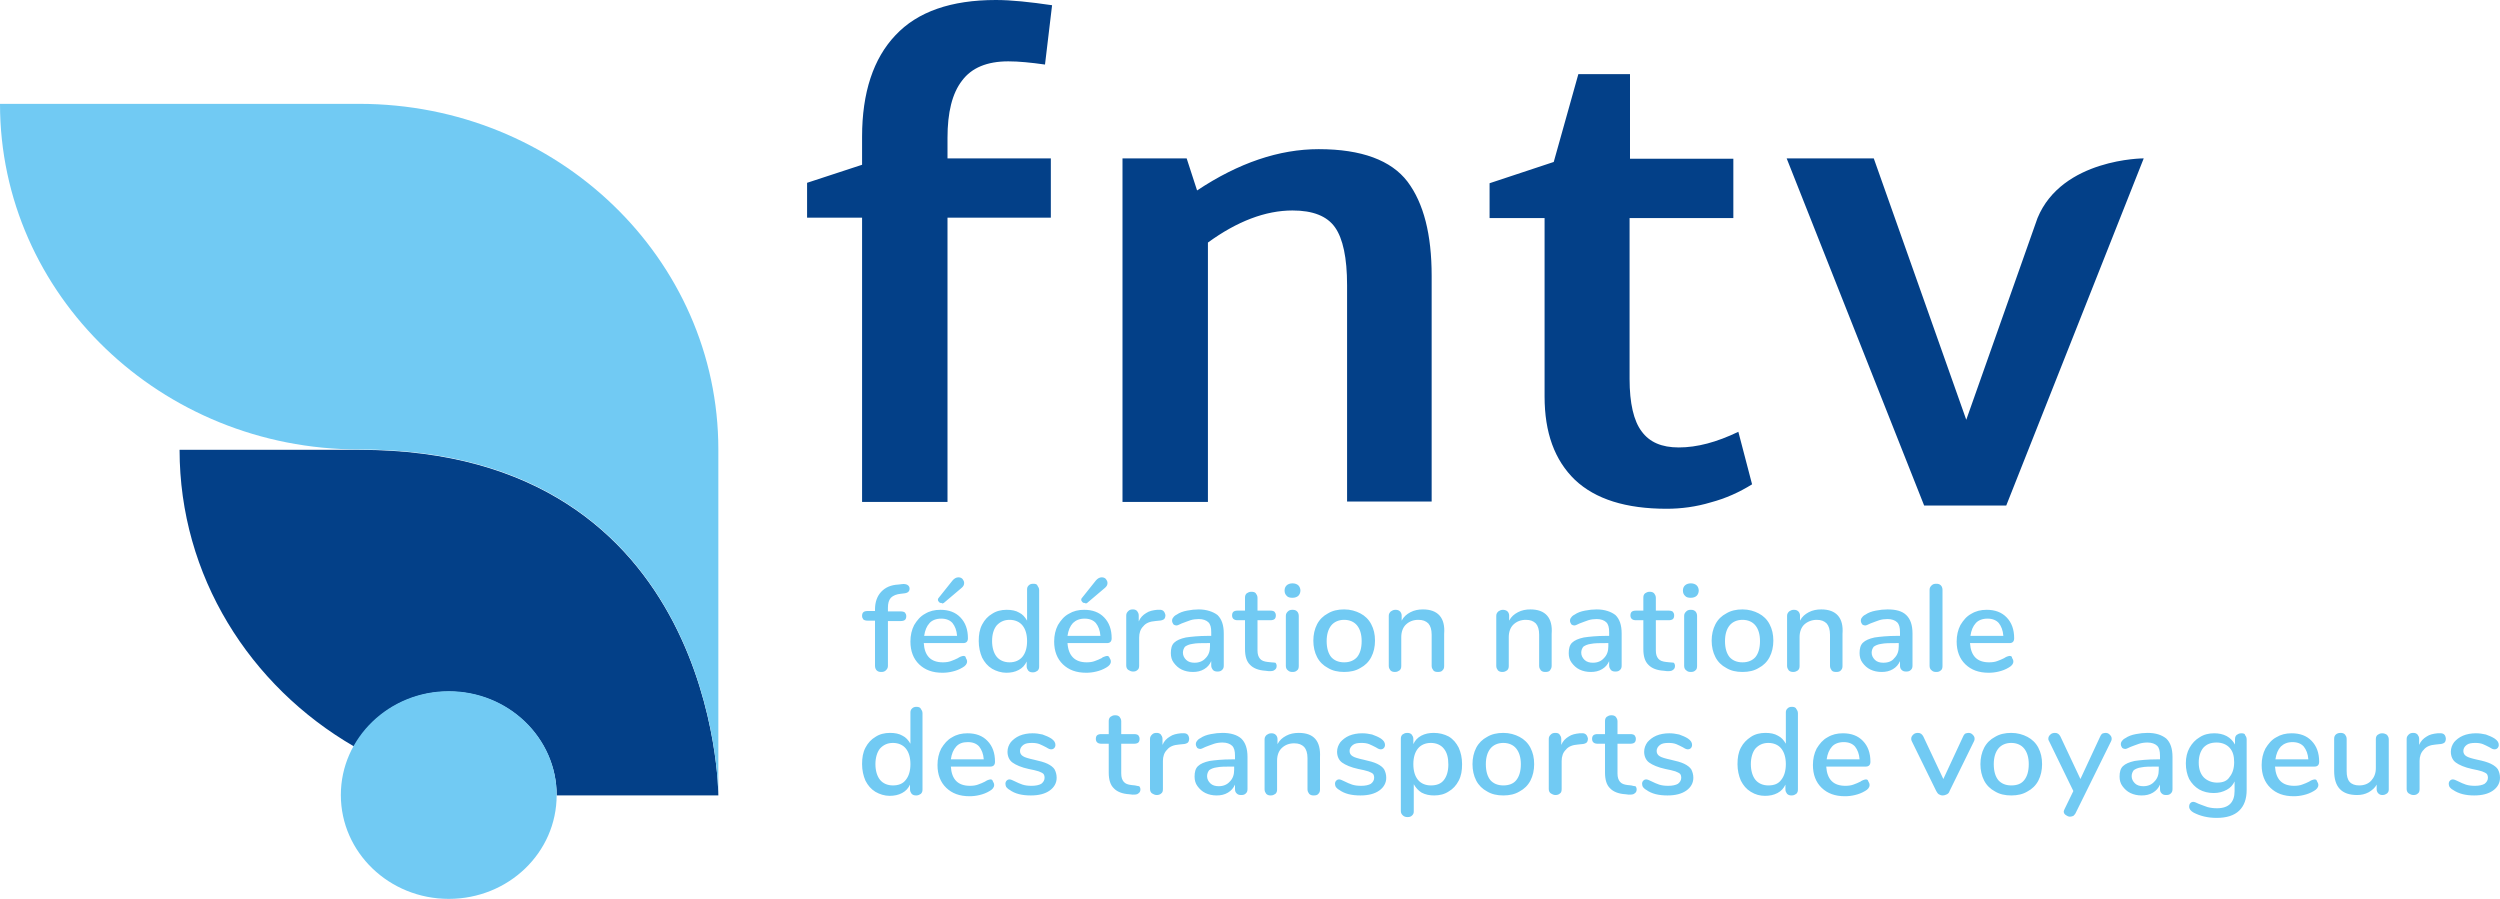 <svg width="89" height="32" viewBox="0 0 89 32" fill="none" xmlns="http://www.w3.org/2000/svg">
<g clip-path="url(#clip0)">
<path d="M15.976 24.621C18.097 24.621 19.817 26.276 19.817 28.317H25.573C25.573 28.317 25.573 16.014 12.786 16.014H6.393C6.393 20.496 8.885 24.421 12.608 26.576C13.261 25.406 14.522 24.621 15.976 24.621Z" fill="#034088"/>
<path d="M25.573 16C25.573 9.206 19.847 3.697 12.786 3.697H0C0 10.491 5.726 16 12.786 16C25.573 16 25.573 28.303 25.573 28.303V16Z" fill="#71CAF3"/>
<path d="M88.08 28.318C88.362 28.318 88.585 28.261 88.748 28.146C88.911 28.032 89 27.875 89 27.69C89 27.576 88.97 27.476 88.926 27.39C88.881 27.319 88.792 27.247 88.674 27.19C88.555 27.133 88.407 27.09 88.199 27.047C88.006 27.005 87.858 26.962 87.799 26.919C87.724 26.876 87.695 26.805 87.695 26.733C87.695 26.648 87.739 26.576 87.813 26.519C87.888 26.462 87.991 26.448 88.125 26.448C88.229 26.448 88.318 26.462 88.392 26.491C88.466 26.519 88.54 26.562 88.629 26.605C88.674 26.634 88.703 26.648 88.733 26.662C88.763 26.676 88.792 26.676 88.807 26.676C88.852 26.676 88.881 26.662 88.911 26.634C88.941 26.605 88.956 26.562 88.956 26.519C88.956 26.434 88.911 26.362 88.807 26.291C88.718 26.234 88.614 26.191 88.496 26.148C88.377 26.12 88.258 26.105 88.14 26.105C87.977 26.105 87.813 26.134 87.68 26.191C87.546 26.248 87.442 26.334 87.368 26.419C87.294 26.519 87.25 26.634 87.25 26.762C87.25 26.919 87.309 27.062 87.428 27.147C87.546 27.233 87.739 27.319 88.006 27.376C88.154 27.404 88.273 27.433 88.362 27.461C88.436 27.49 88.496 27.518 88.525 27.547C88.555 27.576 88.57 27.633 88.57 27.69C88.57 27.775 88.525 27.847 88.451 27.904C88.377 27.947 88.258 27.975 88.11 27.975C87.977 27.975 87.873 27.961 87.784 27.932C87.695 27.904 87.606 27.861 87.517 27.818C87.428 27.775 87.368 27.747 87.324 27.747C87.279 27.747 87.25 27.761 87.22 27.79C87.19 27.818 87.175 27.861 87.175 27.904C87.175 27.947 87.19 27.989 87.205 28.018C87.235 28.047 87.264 28.089 87.324 28.118C87.531 28.261 87.784 28.318 88.08 28.318ZM86.834 26.105H86.775C86.627 26.12 86.493 26.148 86.389 26.22C86.271 26.291 86.182 26.377 86.122 26.519V26.305C86.122 26.234 86.093 26.191 86.063 26.148C86.019 26.105 85.974 26.091 85.915 26.091C85.841 26.091 85.796 26.105 85.751 26.148C85.707 26.191 85.677 26.234 85.677 26.305V28.089C85.677 28.161 85.707 28.218 85.751 28.246C85.796 28.275 85.855 28.303 85.915 28.303C85.989 28.303 86.033 28.289 86.078 28.246C86.122 28.218 86.137 28.161 86.137 28.089V27.09C86.137 26.933 86.182 26.791 86.285 26.691C86.374 26.576 86.523 26.519 86.716 26.505L86.849 26.491C86.923 26.491 86.998 26.462 87.027 26.434C87.057 26.405 87.072 26.348 87.072 26.291C87.057 26.148 86.983 26.091 86.834 26.105ZM84.802 26.105C84.728 26.105 84.683 26.134 84.639 26.163C84.594 26.205 84.58 26.248 84.58 26.32V27.347C84.58 27.533 84.52 27.675 84.416 27.79C84.313 27.904 84.164 27.961 83.986 27.961C83.838 27.961 83.719 27.918 83.645 27.832C83.571 27.747 83.541 27.618 83.541 27.447V26.305C83.541 26.234 83.512 26.191 83.482 26.148C83.438 26.105 83.393 26.091 83.319 26.091C83.245 26.091 83.185 26.12 83.156 26.148C83.111 26.191 83.096 26.234 83.096 26.305V27.447C83.096 28.018 83.363 28.303 83.912 28.303C84.061 28.303 84.194 28.275 84.328 28.203C84.446 28.132 84.55 28.047 84.609 27.932V28.104C84.609 28.161 84.639 28.218 84.669 28.246C84.713 28.289 84.758 28.303 84.817 28.303C84.891 28.303 84.936 28.275 84.98 28.246C85.025 28.203 85.04 28.161 85.04 28.104V26.32C85.04 26.248 85.01 26.205 84.98 26.163C84.921 26.12 84.862 26.105 84.802 26.105ZM81.613 26.419C81.791 26.419 81.924 26.477 82.013 26.576C82.103 26.691 82.162 26.833 82.177 27.033H81.005C81.034 26.833 81.094 26.691 81.198 26.576C81.302 26.477 81.435 26.419 81.613 26.419ZM82.399 27.747C82.37 27.747 82.34 27.761 82.295 27.775C82.251 27.804 82.221 27.804 82.221 27.818C82.132 27.861 82.043 27.904 81.954 27.932C81.88 27.961 81.776 27.975 81.672 27.975C81.242 27.975 81.02 27.747 80.99 27.29H82.399C82.503 27.29 82.562 27.233 82.562 27.119C82.562 26.805 82.473 26.562 82.295 26.377C82.117 26.191 81.88 26.105 81.583 26.105C81.376 26.105 81.198 26.148 81.034 26.248C80.871 26.334 80.753 26.477 80.649 26.648C80.56 26.819 80.515 27.019 80.515 27.233C80.515 27.576 80.619 27.847 80.827 28.047C81.034 28.246 81.302 28.346 81.657 28.346C81.776 28.346 81.895 28.332 82.013 28.303C82.132 28.275 82.251 28.232 82.37 28.161C82.473 28.104 82.533 28.032 82.533 27.947C82.533 27.904 82.518 27.861 82.488 27.818C82.473 27.761 82.444 27.747 82.399 27.747ZM78.928 27.861C78.735 27.861 78.572 27.79 78.454 27.675C78.335 27.547 78.275 27.376 78.275 27.147C78.275 26.919 78.335 26.748 78.439 26.619C78.557 26.491 78.706 26.434 78.913 26.434C79.106 26.434 79.269 26.505 79.373 26.619C79.492 26.748 79.536 26.919 79.536 27.133C79.536 27.361 79.477 27.533 79.373 27.661C79.284 27.804 79.136 27.861 78.928 27.861ZM79.788 26.105C79.714 26.105 79.67 26.134 79.625 26.163C79.581 26.205 79.566 26.248 79.566 26.32V26.505C79.492 26.377 79.403 26.277 79.269 26.205C79.136 26.134 78.987 26.105 78.824 26.105C78.632 26.105 78.454 26.148 78.305 26.248C78.157 26.334 78.038 26.462 77.949 26.619C77.86 26.776 77.816 26.962 77.816 27.176C77.816 27.39 77.86 27.576 77.934 27.733C78.023 27.89 78.142 28.018 78.29 28.104C78.439 28.189 78.617 28.232 78.809 28.232C78.987 28.232 79.136 28.189 79.269 28.118C79.403 28.047 79.492 27.947 79.551 27.818V28.161C79.551 28.56 79.344 28.774 78.928 28.774C78.795 28.774 78.691 28.76 78.587 28.732C78.498 28.703 78.394 28.66 78.275 28.617C78.186 28.575 78.127 28.546 78.083 28.546C78.038 28.546 78.008 28.56 77.979 28.589C77.949 28.617 77.934 28.66 77.934 28.717C77.934 28.803 77.994 28.874 78.097 28.931C78.32 29.046 78.587 29.117 78.913 29.117C79.269 29.117 79.536 29.031 79.714 28.86C79.892 28.689 79.981 28.446 79.981 28.118V26.32C79.981 26.248 79.952 26.205 79.922 26.163C79.922 26.12 79.863 26.105 79.788 26.105ZM76.303 27.989C76.184 27.989 76.08 27.961 76.006 27.89C75.932 27.818 75.887 27.733 75.887 27.633C75.887 27.547 75.917 27.476 75.962 27.419C76.021 27.376 76.11 27.333 76.228 27.319C76.362 27.29 76.54 27.29 76.777 27.29H76.852V27.404C76.852 27.576 76.807 27.718 76.688 27.832C76.599 27.932 76.466 27.989 76.303 27.989ZM76.451 26.091C76.317 26.091 76.184 26.105 76.036 26.134C75.887 26.163 75.769 26.205 75.665 26.277C75.606 26.305 75.561 26.348 75.546 26.377C75.516 26.405 75.502 26.448 75.502 26.491C75.502 26.534 75.516 26.576 75.546 26.619C75.576 26.648 75.62 26.662 75.665 26.662C75.695 26.662 75.754 26.634 75.843 26.591C75.962 26.548 76.065 26.505 76.154 26.477C76.243 26.448 76.347 26.434 76.451 26.434C76.599 26.434 76.718 26.477 76.792 26.548C76.866 26.619 76.896 26.733 76.896 26.905V27.033H76.792C76.451 27.033 76.184 27.062 75.991 27.09C75.798 27.133 75.665 27.19 75.576 27.276C75.487 27.361 75.457 27.49 75.457 27.647C75.457 27.775 75.487 27.89 75.561 27.989C75.635 28.089 75.724 28.175 75.843 28.232C75.962 28.289 76.095 28.318 76.243 28.318C76.392 28.318 76.525 28.289 76.644 28.218C76.763 28.146 76.837 28.061 76.896 27.932V28.089C76.896 28.161 76.911 28.203 76.955 28.246C77 28.289 77.044 28.303 77.118 28.303C77.193 28.303 77.237 28.289 77.282 28.246C77.326 28.203 77.341 28.161 77.341 28.089V26.948C77.341 26.648 77.267 26.434 77.118 26.291C76.955 26.163 76.748 26.091 76.451 26.091ZM74.76 26.234L74.063 27.733L73.351 26.22C73.306 26.134 73.247 26.091 73.158 26.091C73.099 26.091 73.039 26.105 72.995 26.148C72.95 26.191 72.921 26.234 72.921 26.291C72.921 26.32 72.921 26.348 72.936 26.362L73.811 28.161L73.499 28.803C73.484 28.831 73.469 28.874 73.469 28.889C73.469 28.946 73.499 28.988 73.544 29.017C73.588 29.046 73.633 29.074 73.692 29.074C73.737 29.074 73.766 29.06 73.811 29.046C73.84 29.017 73.87 28.988 73.885 28.96L75.16 26.377C75.175 26.348 75.175 26.32 75.175 26.291C75.175 26.234 75.146 26.191 75.101 26.148C75.057 26.105 75.012 26.091 74.953 26.091C74.908 26.091 74.879 26.105 74.834 26.12C74.805 26.148 74.775 26.191 74.76 26.234ZM71.6 27.961C71.393 27.961 71.245 27.89 71.141 27.775C71.037 27.647 70.978 27.461 70.978 27.204C70.978 26.962 71.037 26.776 71.141 26.648C71.245 26.519 71.408 26.448 71.6 26.448C71.793 26.448 71.957 26.519 72.06 26.648C72.164 26.776 72.224 26.962 72.224 27.204C72.224 27.461 72.164 27.647 72.06 27.775C71.957 27.904 71.808 27.961 71.6 27.961ZM71.6 28.318C71.823 28.318 72.016 28.275 72.179 28.175C72.342 28.089 72.476 27.961 72.565 27.79C72.654 27.618 72.698 27.419 72.698 27.204C72.698 26.976 72.654 26.791 72.565 26.619C72.476 26.448 72.342 26.32 72.179 26.234C72.016 26.148 71.823 26.091 71.6 26.091C71.378 26.091 71.185 26.134 71.022 26.234C70.859 26.32 70.725 26.448 70.636 26.619C70.547 26.791 70.503 26.99 70.503 27.204C70.503 27.419 70.547 27.618 70.636 27.79C70.725 27.961 70.859 28.089 71.022 28.175C71.185 28.275 71.378 28.318 71.6 28.318ZM69.88 26.234L69.183 27.733L68.471 26.22C68.426 26.134 68.367 26.091 68.278 26.091C68.219 26.091 68.159 26.105 68.115 26.148C68.07 26.191 68.04 26.234 68.04 26.291C68.04 26.32 68.04 26.348 68.055 26.377L68.93 28.161C68.96 28.203 68.975 28.246 69.019 28.275C69.064 28.303 69.109 28.318 69.168 28.318C69.212 28.318 69.257 28.303 69.316 28.275C69.361 28.246 69.39 28.218 69.405 28.161L70.28 26.377C70.295 26.348 70.295 26.32 70.295 26.291C70.295 26.234 70.266 26.191 70.221 26.148C70.177 26.105 70.132 26.091 70.073 26.091C70.028 26.091 69.999 26.105 69.954 26.12C69.924 26.148 69.895 26.191 69.88 26.234ZM65.638 26.419C65.816 26.419 65.949 26.477 66.038 26.576C66.127 26.691 66.186 26.833 66.201 27.033H65.029C65.059 26.833 65.118 26.691 65.222 26.576C65.311 26.477 65.46 26.419 65.638 26.419ZM66.424 27.747C66.394 27.747 66.364 27.761 66.32 27.775C66.275 27.804 66.246 27.804 66.246 27.818C66.157 27.861 66.068 27.904 65.979 27.932C65.904 27.961 65.801 27.975 65.697 27.975C65.267 27.975 65.044 27.747 65.014 27.29H66.424C66.528 27.29 66.587 27.233 66.587 27.119C66.587 26.805 66.498 26.562 66.32 26.377C66.142 26.191 65.904 26.105 65.608 26.105C65.4 26.105 65.222 26.148 65.059 26.248C64.896 26.334 64.777 26.477 64.673 26.648C64.584 26.819 64.54 27.019 64.54 27.233C64.54 27.576 64.644 27.847 64.851 28.047C65.059 28.246 65.326 28.346 65.682 28.346C65.801 28.346 65.919 28.332 66.038 28.303C66.157 28.275 66.275 28.232 66.394 28.161C66.498 28.104 66.557 28.032 66.557 27.947C66.557 27.904 66.542 27.861 66.513 27.818C66.498 27.761 66.468 27.747 66.424 27.747ZM62.953 27.961C62.76 27.961 62.597 27.89 62.493 27.761C62.389 27.633 62.33 27.433 62.33 27.204C62.33 26.976 62.389 26.776 62.493 26.648C62.611 26.519 62.76 26.448 62.953 26.448C63.145 26.448 63.309 26.519 63.413 26.648C63.516 26.776 63.576 26.962 63.576 27.204C63.576 27.447 63.516 27.633 63.413 27.761C63.309 27.904 63.16 27.961 62.953 27.961ZM63.798 25.163C63.724 25.163 63.679 25.178 63.635 25.221C63.59 25.263 63.576 25.306 63.576 25.363V26.477C63.502 26.348 63.413 26.248 63.294 26.191C63.175 26.12 63.027 26.091 62.849 26.091C62.656 26.091 62.478 26.134 62.33 26.234C62.181 26.334 62.063 26.448 61.974 26.619C61.885 26.791 61.855 26.976 61.855 27.204C61.855 27.419 61.9 27.618 61.974 27.79C62.063 27.961 62.166 28.089 62.33 28.189C62.493 28.289 62.656 28.332 62.834 28.332C62.997 28.332 63.145 28.303 63.279 28.232C63.413 28.161 63.502 28.061 63.561 27.932V28.104C63.561 28.175 63.59 28.218 63.62 28.261C63.665 28.303 63.709 28.318 63.783 28.318C63.858 28.318 63.902 28.289 63.947 28.261C63.991 28.218 64.006 28.175 64.006 28.104V25.392C64.006 25.32 63.976 25.278 63.947 25.235C63.932 25.192 63.872 25.163 63.798 25.163ZM59.363 28.318C59.645 28.318 59.867 28.261 60.031 28.146C60.194 28.032 60.283 27.875 60.283 27.69C60.283 27.576 60.253 27.476 60.209 27.39C60.164 27.319 60.075 27.247 59.956 27.19C59.838 27.133 59.675 27.09 59.482 27.047C59.289 27.005 59.141 26.962 59.081 26.919C59.007 26.876 58.977 26.805 58.977 26.733C58.977 26.648 59.022 26.576 59.096 26.519C59.17 26.462 59.274 26.448 59.407 26.448C59.511 26.448 59.6 26.462 59.675 26.491C59.749 26.519 59.823 26.562 59.912 26.605C59.956 26.634 59.986 26.648 60.016 26.662C60.045 26.676 60.075 26.676 60.09 26.676C60.134 26.676 60.164 26.662 60.194 26.634C60.223 26.605 60.238 26.562 60.238 26.519C60.238 26.434 60.194 26.362 60.09 26.291C60.001 26.234 59.897 26.191 59.778 26.148C59.66 26.12 59.541 26.105 59.422 26.105C59.259 26.105 59.096 26.134 58.962 26.191C58.829 26.248 58.725 26.334 58.651 26.419C58.577 26.519 58.532 26.634 58.532 26.762C58.532 26.919 58.592 27.062 58.71 27.147C58.829 27.233 59.022 27.319 59.289 27.376C59.437 27.404 59.556 27.433 59.645 27.461C59.719 27.49 59.778 27.518 59.808 27.547C59.838 27.576 59.852 27.633 59.852 27.69C59.852 27.775 59.808 27.847 59.734 27.904C59.66 27.947 59.541 27.975 59.393 27.975C59.259 27.975 59.155 27.961 59.066 27.932C58.977 27.904 58.888 27.861 58.799 27.818C58.71 27.775 58.651 27.747 58.606 27.747C58.562 27.747 58.532 27.761 58.503 27.79C58.473 27.818 58.458 27.861 58.458 27.904C58.458 27.947 58.473 27.989 58.488 28.018C58.517 28.047 58.547 28.089 58.606 28.118C58.799 28.261 59.051 28.318 59.363 28.318ZM58.072 27.961L57.939 27.947C57.82 27.932 57.731 27.904 57.672 27.832C57.613 27.761 57.583 27.675 57.583 27.533V26.477H58.043C58.102 26.477 58.161 26.462 58.191 26.434C58.221 26.405 58.236 26.362 58.236 26.305C58.236 26.248 58.221 26.22 58.191 26.177C58.161 26.148 58.102 26.134 58.043 26.134H57.583V25.677C57.583 25.606 57.553 25.563 57.524 25.52C57.479 25.477 57.435 25.463 57.361 25.463C57.286 25.463 57.242 25.492 57.197 25.52C57.153 25.563 57.138 25.606 57.138 25.677V26.134H56.871C56.812 26.134 56.752 26.148 56.723 26.177C56.693 26.205 56.678 26.248 56.678 26.305C56.678 26.419 56.752 26.477 56.871 26.477H57.138V27.504C57.138 27.761 57.197 27.947 57.316 28.061C57.435 28.189 57.627 28.261 57.865 28.275L57.983 28.289C58.072 28.289 58.147 28.289 58.191 28.246C58.236 28.218 58.265 28.175 58.265 28.104C58.265 28.061 58.251 28.018 58.221 27.989C58.176 27.989 58.132 27.975 58.072 27.961ZM56.292 26.105H56.233C56.085 26.12 55.951 26.148 55.847 26.22C55.729 26.291 55.64 26.377 55.581 26.519V26.305C55.581 26.234 55.551 26.191 55.521 26.148C55.492 26.105 55.432 26.091 55.373 26.091C55.299 26.091 55.254 26.105 55.21 26.148C55.165 26.191 55.136 26.234 55.136 26.305V28.089C55.136 28.161 55.165 28.218 55.21 28.246C55.254 28.275 55.313 28.303 55.373 28.303C55.432 28.303 55.492 28.289 55.536 28.246C55.581 28.218 55.595 28.161 55.595 28.089V27.09C55.595 26.933 55.64 26.791 55.744 26.691C55.833 26.576 55.981 26.519 56.174 26.505L56.307 26.491C56.382 26.491 56.456 26.462 56.485 26.434C56.515 26.405 56.53 26.348 56.53 26.291C56.5 26.148 56.426 26.091 56.292 26.105ZM53.519 27.961C53.311 27.961 53.163 27.89 53.059 27.775C52.955 27.647 52.896 27.461 52.896 27.204C52.896 26.962 52.955 26.776 53.059 26.648C53.163 26.519 53.326 26.448 53.519 26.448C53.712 26.448 53.875 26.519 53.978 26.648C54.082 26.776 54.142 26.962 54.142 27.204C54.142 27.461 54.082 27.647 53.978 27.775C53.875 27.904 53.712 27.961 53.519 27.961ZM53.519 28.318C53.741 28.318 53.934 28.275 54.097 28.175C54.26 28.089 54.394 27.961 54.483 27.79C54.572 27.618 54.616 27.419 54.616 27.204C54.616 26.976 54.572 26.791 54.483 26.619C54.394 26.448 54.26 26.32 54.097 26.234C53.934 26.148 53.741 26.091 53.519 26.091C53.296 26.091 53.103 26.134 52.94 26.234C52.777 26.32 52.644 26.448 52.554 26.619C52.465 26.791 52.421 26.99 52.421 27.204C52.421 27.419 52.465 27.618 52.554 27.79C52.644 27.961 52.777 28.089 52.94 28.175C53.103 28.275 53.296 28.318 53.519 28.318ZM50.938 27.961C50.745 27.961 50.582 27.89 50.478 27.761C50.374 27.633 50.315 27.447 50.315 27.204C50.315 26.962 50.374 26.776 50.478 26.648C50.582 26.519 50.745 26.448 50.938 26.448C51.13 26.448 51.294 26.519 51.398 26.648C51.516 26.791 51.561 26.976 51.561 27.219C51.561 27.461 51.501 27.647 51.398 27.775C51.294 27.904 51.145 27.961 50.938 27.961ZM51.041 26.091C50.878 26.091 50.73 26.12 50.596 26.191C50.463 26.262 50.374 26.362 50.315 26.491V26.305C50.315 26.234 50.285 26.191 50.255 26.148C50.211 26.105 50.166 26.091 50.092 26.091C50.018 26.091 49.974 26.12 49.929 26.148C49.885 26.191 49.87 26.234 49.87 26.305V28.874C49.87 28.946 49.899 28.988 49.944 29.031C49.988 29.074 50.048 29.088 50.107 29.088C50.181 29.088 50.226 29.074 50.27 29.031C50.315 28.988 50.33 28.946 50.33 28.889V27.918C50.404 28.047 50.493 28.146 50.611 28.218C50.745 28.289 50.893 28.318 51.056 28.318C51.249 28.318 51.427 28.275 51.575 28.175C51.724 28.089 51.843 27.961 51.931 27.79C52.02 27.618 52.05 27.433 52.05 27.204C52.05 26.976 52.006 26.791 51.931 26.619C51.843 26.448 51.739 26.32 51.575 26.22C51.412 26.134 51.234 26.091 51.041 26.091ZM48.431 28.318C48.713 28.318 48.935 28.261 49.098 28.146C49.261 28.032 49.35 27.875 49.35 27.69C49.35 27.576 49.321 27.476 49.276 27.39C49.232 27.319 49.143 27.247 49.024 27.19C48.906 27.133 48.742 27.09 48.55 27.047C48.357 27.005 48.208 26.962 48.149 26.919C48.075 26.876 48.045 26.805 48.045 26.733C48.045 26.648 48.09 26.576 48.164 26.519C48.238 26.462 48.342 26.448 48.475 26.448C48.579 26.448 48.668 26.462 48.742 26.491C48.816 26.519 48.891 26.562 48.98 26.605C49.024 26.634 49.054 26.648 49.084 26.662C49.113 26.676 49.143 26.676 49.158 26.676C49.202 26.676 49.232 26.662 49.261 26.634C49.291 26.605 49.306 26.562 49.306 26.519C49.306 26.434 49.261 26.362 49.158 26.291C49.069 26.234 48.965 26.191 48.846 26.148C48.727 26.12 48.609 26.105 48.49 26.105C48.327 26.105 48.164 26.134 48.03 26.191C47.897 26.248 47.793 26.334 47.719 26.419C47.645 26.519 47.6 26.634 47.6 26.762C47.6 26.919 47.66 27.062 47.778 27.147C47.897 27.233 48.09 27.319 48.357 27.376C48.505 27.404 48.624 27.433 48.713 27.461C48.787 27.49 48.846 27.518 48.876 27.547C48.906 27.576 48.92 27.633 48.92 27.69C48.92 27.775 48.876 27.847 48.802 27.904C48.727 27.947 48.609 27.975 48.461 27.975C48.327 27.975 48.223 27.961 48.134 27.932C48.045 27.904 47.956 27.861 47.867 27.818C47.778 27.775 47.719 27.747 47.674 27.747C47.63 27.747 47.6 27.761 47.571 27.79C47.541 27.818 47.526 27.861 47.526 27.904C47.526 27.947 47.541 27.989 47.556 28.018C47.585 28.047 47.615 28.089 47.674 28.118C47.867 28.261 48.119 28.318 48.431 28.318ZM46.236 26.091C46.072 26.091 45.924 26.12 45.791 26.191C45.657 26.262 45.553 26.348 45.479 26.491V26.305C45.479 26.248 45.449 26.191 45.42 26.163C45.375 26.12 45.331 26.105 45.257 26.105C45.182 26.105 45.138 26.134 45.093 26.163C45.049 26.205 45.019 26.248 45.019 26.32V28.104C45.019 28.175 45.049 28.218 45.078 28.261C45.123 28.303 45.167 28.318 45.242 28.318C45.316 28.318 45.36 28.289 45.405 28.261C45.449 28.218 45.464 28.175 45.464 28.104V27.076C45.464 26.89 45.523 26.733 45.627 26.634C45.746 26.519 45.894 26.462 46.072 26.462C46.236 26.462 46.339 26.505 46.428 26.591C46.502 26.676 46.547 26.805 46.547 26.99V28.104C46.547 28.175 46.577 28.218 46.606 28.261C46.651 28.303 46.695 28.318 46.77 28.318C46.844 28.318 46.903 28.303 46.933 28.261C46.977 28.218 46.992 28.175 46.992 28.104V26.962C47.022 26.377 46.77 26.091 46.236 26.091ZM43.388 27.989C43.269 27.989 43.165 27.961 43.091 27.89C43.017 27.818 42.972 27.733 42.972 27.633C42.972 27.547 43.002 27.476 43.046 27.419C43.106 27.376 43.195 27.333 43.313 27.319C43.447 27.29 43.625 27.29 43.862 27.29H43.936V27.404C43.936 27.576 43.892 27.718 43.773 27.832C43.684 27.932 43.551 27.989 43.388 27.989ZM43.521 26.091C43.388 26.091 43.254 26.105 43.106 26.134C42.957 26.163 42.839 26.205 42.735 26.277C42.675 26.305 42.631 26.348 42.616 26.377C42.587 26.405 42.572 26.448 42.572 26.491C42.572 26.534 42.587 26.576 42.616 26.619C42.646 26.648 42.69 26.662 42.735 26.662C42.764 26.662 42.824 26.634 42.913 26.591C43.032 26.548 43.135 26.505 43.224 26.477C43.313 26.448 43.417 26.434 43.521 26.434C43.669 26.434 43.788 26.477 43.862 26.548C43.936 26.619 43.966 26.733 43.966 26.905V27.033H43.862C43.521 27.033 43.254 27.062 43.061 27.09C42.868 27.133 42.735 27.19 42.646 27.276C42.557 27.361 42.527 27.49 42.527 27.647C42.527 27.775 42.557 27.89 42.631 27.989C42.705 28.089 42.794 28.175 42.913 28.232C43.032 28.289 43.165 28.318 43.313 28.318C43.462 28.318 43.595 28.289 43.714 28.218C43.833 28.146 43.907 28.061 43.966 27.932V28.089C43.966 28.161 43.981 28.203 44.025 28.246C44.07 28.289 44.114 28.303 44.188 28.303C44.263 28.303 44.307 28.289 44.352 28.246C44.396 28.203 44.411 28.161 44.411 28.089V26.948C44.411 26.648 44.337 26.434 44.188 26.291C44.04 26.163 43.818 26.091 43.521 26.091ZM42.097 26.105H42.038C41.889 26.12 41.756 26.148 41.652 26.22C41.533 26.291 41.444 26.377 41.385 26.519V26.305C41.385 26.234 41.355 26.191 41.326 26.148C41.281 26.105 41.237 26.091 41.177 26.091C41.103 26.091 41.059 26.105 41.014 26.148C40.97 26.191 40.94 26.234 40.94 26.305V28.089C40.94 28.161 40.97 28.218 41.014 28.246C41.059 28.275 41.118 28.303 41.177 28.303C41.237 28.303 41.296 28.289 41.34 28.246C41.385 28.218 41.4 28.161 41.4 28.089V27.09C41.4 26.933 41.444 26.791 41.548 26.691C41.637 26.576 41.785 26.519 41.978 26.505L42.112 26.491C42.186 26.491 42.26 26.462 42.29 26.434C42.319 26.405 42.334 26.348 42.334 26.291C42.319 26.148 42.245 26.091 42.097 26.105ZM40.406 27.961L40.273 27.947C40.154 27.932 40.065 27.904 40.005 27.832C39.946 27.761 39.916 27.675 39.916 27.533V26.477H40.376C40.436 26.477 40.495 26.462 40.525 26.434C40.554 26.405 40.569 26.362 40.569 26.305C40.569 26.248 40.554 26.22 40.525 26.177C40.495 26.148 40.436 26.134 40.376 26.134H39.916V25.677C39.916 25.606 39.887 25.563 39.857 25.52C39.813 25.477 39.768 25.463 39.694 25.463C39.62 25.463 39.575 25.492 39.531 25.52C39.486 25.563 39.471 25.606 39.471 25.677V26.134H39.205C39.145 26.134 39.086 26.148 39.056 26.177C39.026 26.205 39.012 26.248 39.012 26.305C39.012 26.419 39.086 26.477 39.205 26.477H39.471V27.504C39.471 27.761 39.531 27.947 39.65 28.061C39.768 28.189 39.961 28.261 40.198 28.275L40.317 28.289C40.406 28.289 40.48 28.289 40.525 28.246C40.569 28.218 40.599 28.175 40.599 28.104C40.599 28.061 40.584 28.018 40.554 27.989C40.525 27.989 40.48 27.975 40.406 27.961ZM36.698 28.318C36.98 28.318 37.202 28.261 37.365 28.146C37.528 28.032 37.617 27.875 37.617 27.69C37.617 27.576 37.588 27.476 37.543 27.39C37.499 27.319 37.41 27.247 37.291 27.19C37.172 27.133 37.009 27.09 36.816 27.047C36.623 27.005 36.475 26.962 36.416 26.919C36.342 26.876 36.312 26.805 36.312 26.733C36.312 26.648 36.356 26.576 36.431 26.519C36.505 26.462 36.609 26.448 36.742 26.448C36.846 26.448 36.935 26.462 37.009 26.491C37.083 26.519 37.157 26.562 37.246 26.605C37.291 26.634 37.321 26.648 37.35 26.662C37.38 26.676 37.41 26.676 37.425 26.676C37.469 26.676 37.499 26.662 37.528 26.634C37.558 26.605 37.573 26.562 37.573 26.519C37.573 26.434 37.528 26.362 37.425 26.291C37.336 26.234 37.232 26.191 37.113 26.148C36.994 26.12 36.876 26.105 36.757 26.105C36.594 26.105 36.431 26.134 36.297 26.191C36.164 26.248 36.06 26.334 35.986 26.419C35.911 26.519 35.867 26.634 35.867 26.762C35.867 26.919 35.926 27.062 36.045 27.147C36.164 27.233 36.356 27.319 36.623 27.376C36.772 27.404 36.891 27.433 36.98 27.461C37.054 27.49 37.113 27.518 37.143 27.547C37.172 27.576 37.187 27.633 37.187 27.69C37.187 27.775 37.143 27.847 37.069 27.904C36.994 27.947 36.876 27.975 36.727 27.975C36.594 27.975 36.49 27.961 36.401 27.932C36.312 27.904 36.223 27.861 36.134 27.818C36.045 27.775 35.986 27.747 35.941 27.747C35.897 27.747 35.867 27.761 35.837 27.79C35.808 27.818 35.793 27.861 35.793 27.904C35.793 27.947 35.808 27.989 35.822 28.018C35.852 28.047 35.882 28.089 35.941 28.118C36.134 28.261 36.386 28.318 36.698 28.318ZM34.458 26.419C34.636 26.419 34.769 26.477 34.858 26.576C34.947 26.691 35.007 26.833 35.022 27.033H33.85C33.879 26.833 33.939 26.691 34.042 26.576C34.146 26.462 34.28 26.419 34.458 26.419ZM35.259 27.747C35.229 27.747 35.2 27.761 35.155 27.775C35.111 27.804 35.081 27.804 35.081 27.818C34.992 27.861 34.903 27.904 34.814 27.932C34.74 27.961 34.636 27.975 34.532 27.975C34.102 27.975 33.879 27.747 33.85 27.29H35.259C35.363 27.29 35.422 27.233 35.422 27.119C35.422 26.805 35.333 26.562 35.155 26.377C34.977 26.191 34.74 26.105 34.443 26.105C34.235 26.105 34.057 26.148 33.894 26.248C33.731 26.334 33.612 26.477 33.508 26.648C33.419 26.819 33.375 27.019 33.375 27.233C33.375 27.576 33.479 27.847 33.687 28.047C33.894 28.246 34.161 28.346 34.517 28.346C34.636 28.346 34.755 28.332 34.873 28.303C34.992 28.275 35.111 28.232 35.229 28.161C35.333 28.104 35.392 28.032 35.392 27.947C35.392 27.904 35.377 27.861 35.348 27.818C35.333 27.761 35.303 27.747 35.259 27.747ZM31.788 27.961C31.595 27.961 31.432 27.89 31.328 27.761C31.224 27.633 31.165 27.433 31.165 27.204C31.165 26.976 31.224 26.776 31.328 26.648C31.447 26.519 31.595 26.448 31.788 26.448C31.981 26.448 32.144 26.519 32.248 26.648C32.352 26.776 32.411 26.962 32.411 27.204C32.411 27.447 32.352 27.633 32.248 27.761C32.144 27.904 31.981 27.961 31.788 27.961ZM32.633 25.163C32.559 25.163 32.515 25.178 32.47 25.221C32.426 25.263 32.411 25.306 32.411 25.363V26.477C32.337 26.348 32.248 26.248 32.129 26.191C32.01 26.12 31.862 26.091 31.684 26.091C31.491 26.091 31.313 26.134 31.165 26.234C31.017 26.32 30.898 26.448 30.809 26.619C30.72 26.791 30.69 26.976 30.69 27.204C30.69 27.419 30.735 27.618 30.809 27.79C30.898 27.961 31.002 28.089 31.165 28.189C31.313 28.275 31.491 28.332 31.669 28.332C31.832 28.332 31.981 28.303 32.114 28.232C32.248 28.161 32.337 28.061 32.396 27.932V28.104C32.396 28.175 32.426 28.218 32.455 28.261C32.5 28.303 32.544 28.318 32.618 28.318C32.693 28.318 32.737 28.289 32.782 28.261C32.826 28.218 32.841 28.175 32.841 28.104V25.392C32.841 25.32 32.811 25.278 32.782 25.235C32.767 25.192 32.708 25.163 32.633 25.163ZM70.755 22.023C70.933 22.023 71.067 22.08 71.156 22.18C71.245 22.294 71.304 22.437 71.319 22.637H70.147C70.177 22.437 70.236 22.294 70.34 22.18C70.429 22.08 70.577 22.023 70.755 22.023ZM71.541 23.351C71.511 23.351 71.482 23.365 71.437 23.379C71.393 23.408 71.363 23.408 71.363 23.422C71.274 23.465 71.185 23.508 71.096 23.536C71.022 23.565 70.918 23.579 70.814 23.579C70.384 23.579 70.162 23.351 70.132 22.894H71.541C71.645 22.894 71.704 22.837 71.704 22.723C71.704 22.409 71.615 22.166 71.437 21.98C71.259 21.795 71.022 21.709 70.725 21.709C70.518 21.709 70.34 21.752 70.177 21.852C70.013 21.938 69.895 22.08 69.791 22.252C69.702 22.423 69.657 22.623 69.657 22.837C69.657 23.179 69.761 23.451 69.969 23.651C70.177 23.85 70.444 23.95 70.799 23.95C70.918 23.95 71.037 23.936 71.156 23.907C71.274 23.879 71.393 23.836 71.511 23.765C71.615 23.707 71.675 23.636 71.675 23.55C71.675 23.508 71.66 23.465 71.63 23.422C71.63 23.365 71.586 23.351 71.541 23.351ZM68.93 23.922C69.005 23.922 69.049 23.907 69.094 23.865C69.138 23.836 69.153 23.779 69.153 23.707V20.996C69.153 20.924 69.123 20.867 69.094 20.839C69.049 20.796 69.005 20.782 68.93 20.782C68.856 20.782 68.812 20.796 68.767 20.839C68.723 20.881 68.693 20.924 68.693 20.996V23.707C68.693 23.779 68.723 23.836 68.767 23.865C68.812 23.907 68.856 23.922 68.93 23.922ZM67.047 23.593C66.928 23.593 66.824 23.565 66.75 23.494C66.676 23.422 66.631 23.337 66.631 23.236C66.631 23.151 66.661 23.079 66.706 23.022C66.765 22.98 66.854 22.937 66.972 22.922C67.106 22.894 67.284 22.894 67.521 22.894H67.596V23.008C67.596 23.179 67.551 23.322 67.432 23.436C67.358 23.536 67.225 23.593 67.047 23.593ZM67.195 21.695C67.061 21.695 66.928 21.709 66.78 21.738C66.631 21.766 66.513 21.809 66.409 21.881C66.35 21.909 66.305 21.952 66.29 21.98C66.26 22.009 66.246 22.052 66.246 22.095C66.246 22.137 66.26 22.18 66.29 22.223C66.32 22.252 66.364 22.266 66.409 22.266C66.439 22.266 66.498 22.237 66.587 22.195C66.706 22.152 66.809 22.109 66.898 22.08C66.987 22.052 67.091 22.038 67.195 22.038C67.343 22.038 67.462 22.08 67.536 22.152C67.61 22.223 67.64 22.337 67.64 22.509V22.637H67.536C67.195 22.637 66.928 22.666 66.735 22.694C66.542 22.737 66.409 22.794 66.32 22.88C66.231 22.965 66.201 23.094 66.201 23.251C66.201 23.379 66.231 23.494 66.305 23.593C66.379 23.693 66.468 23.779 66.587 23.836C66.706 23.893 66.839 23.922 66.987 23.922C67.136 23.922 67.269 23.893 67.388 23.822C67.507 23.75 67.581 23.665 67.64 23.536V23.693C67.64 23.765 67.655 23.808 67.699 23.85C67.744 23.893 67.788 23.907 67.862 23.907C67.937 23.907 67.981 23.893 68.026 23.85C68.07 23.808 68.085 23.765 68.085 23.693V22.551C68.085 22.252 68.011 22.038 67.862 21.895C67.714 21.752 67.492 21.695 67.195 21.695ZM64.837 21.695C64.673 21.695 64.525 21.724 64.391 21.795C64.258 21.866 64.154 21.952 64.08 22.095V21.909C64.08 21.852 64.05 21.795 64.021 21.766C63.976 21.724 63.932 21.709 63.858 21.709C63.783 21.709 63.739 21.738 63.694 21.766C63.65 21.809 63.62 21.852 63.62 21.923V23.707C63.62 23.779 63.65 23.822 63.679 23.865C63.724 23.907 63.769 23.922 63.843 23.922C63.917 23.922 63.961 23.893 64.006 23.865C64.05 23.822 64.065 23.779 64.065 23.707V22.68C64.065 22.494 64.124 22.337 64.228 22.237C64.332 22.137 64.495 22.066 64.673 22.066C64.837 22.066 64.94 22.109 65.029 22.195C65.103 22.28 65.148 22.409 65.148 22.594V23.707C65.148 23.779 65.178 23.822 65.207 23.865C65.237 23.907 65.296 23.922 65.371 23.922C65.445 23.922 65.504 23.907 65.534 23.865C65.578 23.822 65.593 23.779 65.593 23.707V22.566C65.638 21.995 65.371 21.695 64.837 21.695ZM62.033 23.579C61.825 23.579 61.677 23.508 61.573 23.393C61.469 23.265 61.41 23.079 61.41 22.823C61.41 22.58 61.469 22.394 61.573 22.266C61.677 22.137 61.84 22.066 62.033 22.066C62.226 22.066 62.389 22.137 62.493 22.266C62.597 22.394 62.656 22.58 62.656 22.823C62.656 23.079 62.597 23.265 62.493 23.393C62.389 23.508 62.241 23.579 62.033 23.579ZM62.033 23.922C62.255 23.922 62.448 23.879 62.611 23.779C62.775 23.693 62.908 23.565 62.997 23.393C63.086 23.222 63.131 23.022 63.131 22.808C63.131 22.58 63.086 22.394 62.997 22.223C62.908 22.052 62.775 21.923 62.611 21.838C62.448 21.752 62.255 21.695 62.033 21.695C61.81 21.695 61.618 21.738 61.455 21.838C61.291 21.923 61.158 22.052 61.069 22.223C60.98 22.394 60.935 22.594 60.935 22.808C60.935 23.022 60.98 23.222 61.069 23.393C61.158 23.565 61.291 23.693 61.455 23.779C61.618 23.879 61.81 23.922 62.033 23.922ZM60.194 21.281C60.283 21.281 60.357 21.253 60.401 21.21C60.446 21.167 60.475 21.096 60.475 21.024C60.475 20.953 60.446 20.881 60.401 20.839C60.357 20.796 60.283 20.767 60.194 20.767C60.105 20.767 60.031 20.796 59.986 20.839C59.941 20.881 59.912 20.939 59.912 21.024C59.912 21.11 59.941 21.167 59.986 21.21C60.031 21.267 60.105 21.281 60.194 21.281ZM60.194 23.922C60.268 23.922 60.312 23.907 60.357 23.865C60.401 23.836 60.416 23.779 60.416 23.707V21.923C60.416 21.852 60.386 21.795 60.357 21.766C60.312 21.724 60.268 21.709 60.194 21.709C60.12 21.709 60.075 21.724 60.031 21.766C59.986 21.809 59.956 21.852 59.956 21.923V23.707C59.956 23.779 59.986 23.836 60.031 23.865C60.075 23.907 60.12 23.922 60.194 23.922ZM59.437 23.579L59.304 23.565C59.185 23.55 59.096 23.522 59.037 23.451C58.977 23.379 58.948 23.294 58.948 23.151V22.08H59.407C59.467 22.08 59.526 22.066 59.556 22.038C59.586 22.009 59.6 21.966 59.6 21.909C59.6 21.852 59.586 21.823 59.556 21.781C59.526 21.752 59.467 21.738 59.407 21.738H58.948V21.281C58.948 21.21 58.918 21.167 58.888 21.124C58.844 21.081 58.799 21.067 58.725 21.067C58.651 21.067 58.606 21.096 58.562 21.124C58.517 21.167 58.503 21.21 58.503 21.281V21.738H58.236C58.176 21.738 58.117 21.752 58.087 21.781C58.058 21.809 58.043 21.852 58.043 21.909C58.043 22.023 58.117 22.08 58.236 22.08H58.503V23.108C58.503 23.365 58.562 23.55 58.681 23.665C58.799 23.793 58.992 23.865 59.23 23.879L59.348 23.893C59.437 23.893 59.511 23.893 59.556 23.85C59.6 23.822 59.63 23.779 59.63 23.707C59.63 23.665 59.615 23.622 59.586 23.593C59.556 23.593 59.511 23.579 59.437 23.579ZM56.708 23.593C56.589 23.593 56.485 23.565 56.411 23.494C56.337 23.422 56.292 23.337 56.292 23.236C56.292 23.151 56.322 23.079 56.367 23.022C56.426 22.98 56.515 22.937 56.634 22.922C56.767 22.894 56.945 22.894 57.182 22.894H57.257V23.008C57.257 23.179 57.212 23.322 57.093 23.436C57.005 23.536 56.871 23.593 56.708 23.593ZM56.841 21.695C56.708 21.695 56.574 21.709 56.426 21.738C56.278 21.766 56.159 21.809 56.055 21.881C55.996 21.909 55.951 21.952 55.937 21.98C55.907 22.009 55.892 22.052 55.892 22.095C55.892 22.137 55.907 22.18 55.937 22.223C55.966 22.252 56.011 22.266 56.055 22.266C56.085 22.266 56.144 22.237 56.233 22.195C56.352 22.152 56.456 22.109 56.545 22.08C56.634 22.052 56.737 22.038 56.841 22.038C56.99 22.038 57.108 22.08 57.182 22.152C57.257 22.223 57.286 22.337 57.286 22.509V22.637H57.182C56.841 22.637 56.574 22.666 56.382 22.694C56.189 22.737 56.055 22.794 55.966 22.88C55.877 22.965 55.847 23.094 55.847 23.251C55.847 23.379 55.877 23.494 55.951 23.593C56.026 23.693 56.114 23.779 56.233 23.836C56.352 23.893 56.485 23.922 56.634 23.922C56.782 23.922 56.916 23.893 57.034 23.822C57.153 23.75 57.227 23.665 57.286 23.536V23.693C57.286 23.765 57.316 23.808 57.346 23.85C57.39 23.893 57.435 23.907 57.509 23.907C57.583 23.907 57.627 23.893 57.672 23.85C57.717 23.808 57.731 23.765 57.731 23.693V22.551C57.731 22.252 57.657 22.038 57.509 21.895C57.361 21.781 57.138 21.695 56.841 21.695ZM54.483 21.695C54.32 21.695 54.171 21.724 54.038 21.795C53.904 21.866 53.8 21.952 53.726 22.095V21.909C53.726 21.852 53.697 21.795 53.667 21.766C53.637 21.738 53.578 21.709 53.504 21.709C53.43 21.709 53.385 21.738 53.341 21.766C53.296 21.809 53.267 21.852 53.267 21.923V23.707C53.267 23.779 53.296 23.822 53.326 23.865C53.37 23.907 53.415 23.922 53.489 23.922C53.563 23.922 53.608 23.893 53.652 23.865C53.697 23.822 53.712 23.779 53.712 23.707V22.68C53.712 22.494 53.771 22.337 53.875 22.237C53.993 22.123 54.142 22.066 54.32 22.066C54.483 22.066 54.587 22.109 54.676 22.195C54.75 22.28 54.794 22.409 54.794 22.594V23.707C54.794 23.779 54.824 23.822 54.854 23.865C54.898 23.907 54.943 23.922 55.017 23.922C55.091 23.922 55.15 23.907 55.18 23.865C55.21 23.822 55.239 23.779 55.239 23.707V22.566C55.284 21.995 55.017 21.695 54.483 21.695ZM50.656 21.695C50.493 21.695 50.344 21.724 50.211 21.795C50.077 21.866 49.974 21.952 49.899 22.095V21.909C49.899 21.852 49.87 21.795 49.84 21.766C49.795 21.724 49.751 21.709 49.677 21.709C49.603 21.709 49.558 21.738 49.514 21.766C49.469 21.809 49.44 21.852 49.44 21.923V23.707C49.44 23.779 49.469 23.822 49.499 23.865C49.543 23.907 49.588 23.922 49.662 23.922C49.736 23.922 49.781 23.893 49.825 23.865C49.87 23.822 49.885 23.779 49.885 23.707V22.68C49.885 22.494 49.944 22.337 50.048 22.237C50.166 22.123 50.315 22.066 50.493 22.066C50.656 22.066 50.76 22.109 50.849 22.195C50.923 22.28 50.967 22.409 50.967 22.594V23.707C50.967 23.779 50.997 23.822 51.027 23.865C51.056 23.907 51.116 23.922 51.19 23.922C51.264 23.922 51.323 23.907 51.353 23.865C51.398 23.822 51.412 23.779 51.412 23.707V22.566C51.457 21.995 51.19 21.695 50.656 21.695ZM47.852 23.579C47.645 23.579 47.496 23.508 47.392 23.393C47.289 23.265 47.229 23.079 47.229 22.823C47.229 22.58 47.289 22.394 47.392 22.266C47.496 22.137 47.66 22.066 47.852 22.066C48.045 22.066 48.208 22.137 48.312 22.266C48.416 22.394 48.475 22.58 48.475 22.823C48.475 23.079 48.416 23.265 48.312 23.393C48.208 23.508 48.06 23.579 47.852 23.579ZM47.852 23.922C48.075 23.922 48.268 23.879 48.431 23.779C48.594 23.693 48.727 23.565 48.816 23.393C48.906 23.222 48.95 23.022 48.95 22.808C48.95 22.58 48.906 22.394 48.816 22.223C48.727 22.052 48.594 21.923 48.431 21.838C48.268 21.752 48.075 21.695 47.852 21.695C47.63 21.695 47.437 21.738 47.274 21.838C47.111 21.923 46.977 22.052 46.888 22.223C46.799 22.394 46.755 22.594 46.755 22.808C46.755 23.022 46.799 23.222 46.888 23.393C46.977 23.565 47.111 23.693 47.274 23.779C47.437 23.879 47.63 23.922 47.852 23.922ZM46.013 21.281C46.102 21.281 46.176 21.253 46.221 21.21C46.265 21.167 46.295 21.096 46.295 21.024C46.295 20.953 46.265 20.881 46.221 20.839C46.176 20.796 46.102 20.767 46.013 20.767C45.924 20.767 45.85 20.796 45.805 20.839C45.761 20.881 45.731 20.939 45.731 21.024C45.731 21.11 45.761 21.167 45.805 21.21C45.85 21.267 45.924 21.281 46.013 21.281ZM46.013 23.922C46.087 23.922 46.132 23.907 46.176 23.865C46.221 23.836 46.236 23.779 46.236 23.707V21.923C46.236 21.852 46.206 21.795 46.176 21.766C46.132 21.724 46.087 21.709 46.013 21.709C45.939 21.709 45.894 21.724 45.85 21.766C45.805 21.809 45.776 21.852 45.776 21.923V23.707C45.776 23.779 45.805 23.836 45.85 23.865C45.894 23.907 45.939 23.922 46.013 23.922ZM45.257 23.579L45.123 23.565C45.004 23.55 44.915 23.522 44.856 23.451C44.797 23.379 44.767 23.294 44.767 23.151V22.08H45.227C45.286 22.08 45.346 22.066 45.375 22.038C45.405 22.009 45.42 21.966 45.42 21.909C45.42 21.852 45.405 21.823 45.375 21.781C45.346 21.752 45.286 21.738 45.227 21.738H44.767V21.281C44.767 21.21 44.737 21.167 44.708 21.124C44.678 21.081 44.619 21.067 44.544 21.067C44.47 21.067 44.426 21.096 44.381 21.124C44.337 21.167 44.322 21.21 44.322 21.281V21.738H44.055C43.996 21.738 43.936 21.752 43.907 21.781C43.877 21.809 43.862 21.852 43.862 21.909C43.862 22.023 43.936 22.08 44.055 22.08H44.322V23.108C44.322 23.365 44.381 23.55 44.5 23.665C44.619 23.793 44.812 23.865 45.049 23.879L45.167 23.893C45.257 23.893 45.331 23.893 45.375 23.85C45.42 23.822 45.449 23.779 45.449 23.707C45.449 23.665 45.434 23.622 45.405 23.593C45.375 23.593 45.331 23.579 45.257 23.579ZM42.527 23.593C42.408 23.593 42.305 23.565 42.23 23.494C42.156 23.422 42.112 23.337 42.112 23.236C42.112 23.151 42.142 23.079 42.186 23.022C42.245 22.98 42.334 22.937 42.453 22.922C42.587 22.894 42.764 22.894 43.002 22.894H43.076V23.008C43.076 23.179 43.032 23.322 42.913 23.436C42.824 23.536 42.69 23.593 42.527 23.593ZM42.675 21.695C42.542 21.695 42.408 21.709 42.26 21.738C42.112 21.766 41.993 21.809 41.889 21.881C41.83 21.909 41.785 21.952 41.771 21.98C41.741 22.009 41.726 22.052 41.726 22.095C41.726 22.137 41.741 22.18 41.771 22.223C41.8 22.252 41.845 22.266 41.889 22.266C41.919 22.266 41.978 22.237 42.067 22.195C42.186 22.152 42.29 22.109 42.379 22.08C42.468 22.052 42.572 22.038 42.675 22.038C42.824 22.038 42.943 22.08 43.017 22.152C43.091 22.223 43.12 22.337 43.12 22.509V22.637H43.017C42.675 22.637 42.408 22.666 42.216 22.694C42.023 22.737 41.889 22.794 41.8 22.88C41.711 22.965 41.682 23.094 41.682 23.251C41.682 23.379 41.711 23.494 41.785 23.593C41.86 23.693 41.949 23.779 42.067 23.836C42.186 23.893 42.319 23.922 42.468 23.922C42.616 23.922 42.75 23.893 42.868 23.822C42.987 23.75 43.061 23.665 43.12 23.536V23.693C43.12 23.765 43.15 23.808 43.18 23.85C43.224 23.893 43.269 23.907 43.343 23.907C43.417 23.907 43.462 23.893 43.506 23.85C43.551 23.808 43.566 23.765 43.566 23.693V22.551C43.566 22.252 43.491 22.038 43.343 21.895C43.195 21.781 42.957 21.695 42.675 21.695ZM41.252 21.709H41.192C41.044 21.724 40.91 21.752 40.806 21.823C40.688 21.895 40.599 21.98 40.539 22.123V21.909C40.539 21.838 40.51 21.795 40.48 21.752C40.436 21.709 40.391 21.695 40.332 21.695C40.258 21.695 40.213 21.709 40.169 21.752C40.124 21.795 40.094 21.838 40.094 21.909V23.693C40.094 23.765 40.124 23.822 40.169 23.85C40.213 23.879 40.273 23.907 40.332 23.907C40.406 23.907 40.45 23.893 40.495 23.85C40.539 23.822 40.554 23.765 40.554 23.693V22.694C40.554 22.537 40.599 22.394 40.703 22.294C40.792 22.18 40.94 22.123 41.133 22.109L41.266 22.095C41.34 22.095 41.415 22.066 41.444 22.038C41.474 22.009 41.489 21.952 41.489 21.895C41.459 21.766 41.4 21.695 41.252 21.709ZM38.7 21.467L39.323 20.939C39.397 20.881 39.427 20.824 39.427 20.753C39.427 20.696 39.397 20.653 39.368 20.61C39.323 20.567 39.279 20.553 39.219 20.553C39.145 20.553 39.071 20.596 39.012 20.667L38.522 21.281C38.492 21.31 38.492 21.324 38.492 21.352C38.492 21.381 38.507 21.41 38.537 21.438C38.567 21.467 38.596 21.467 38.626 21.467C38.656 21.495 38.67 21.481 38.7 21.467ZM38.611 22.023C38.789 22.023 38.923 22.08 39.012 22.18C39.101 22.294 39.16 22.437 39.175 22.637H38.003C38.033 22.437 38.092 22.294 38.196 22.18C38.3 22.08 38.433 22.023 38.611 22.023ZM39.412 23.351C39.383 23.351 39.353 23.365 39.308 23.379C39.264 23.393 39.234 23.408 39.234 23.422C39.145 23.465 39.056 23.508 38.967 23.536C38.893 23.565 38.789 23.579 38.685 23.579C38.27 23.579 38.033 23.351 38.003 22.894H39.412C39.516 22.894 39.575 22.837 39.575 22.723C39.575 22.409 39.486 22.166 39.308 21.98C39.13 21.795 38.893 21.709 38.596 21.709C38.389 21.709 38.211 21.752 38.047 21.852C37.884 21.938 37.766 22.08 37.662 22.252C37.573 22.423 37.528 22.623 37.528 22.837C37.528 23.179 37.632 23.451 37.84 23.651C38.047 23.85 38.315 23.95 38.67 23.95C38.789 23.95 38.908 23.936 39.026 23.907C39.145 23.879 39.264 23.836 39.383 23.765C39.486 23.707 39.546 23.636 39.546 23.55C39.546 23.508 39.531 23.465 39.501 23.422C39.486 23.365 39.442 23.351 39.412 23.351ZM35.941 23.579C35.748 23.579 35.585 23.508 35.481 23.379C35.377 23.251 35.318 23.051 35.318 22.823C35.318 22.58 35.377 22.394 35.481 22.266C35.6 22.137 35.748 22.066 35.941 22.066C36.134 22.066 36.297 22.137 36.401 22.266C36.505 22.394 36.564 22.58 36.564 22.823C36.564 23.065 36.505 23.251 36.401 23.379C36.297 23.508 36.134 23.579 35.941 23.579ZM36.787 20.782C36.712 20.782 36.668 20.796 36.623 20.839C36.579 20.881 36.564 20.924 36.564 20.981V22.095C36.49 21.966 36.401 21.866 36.282 21.809C36.164 21.738 36.015 21.709 35.837 21.709C35.645 21.709 35.467 21.752 35.318 21.852C35.17 21.938 35.051 22.066 34.962 22.237C34.873 22.409 34.843 22.594 34.843 22.823C34.843 23.037 34.888 23.236 34.962 23.408C35.051 23.579 35.155 23.707 35.318 23.808C35.467 23.893 35.645 23.95 35.822 23.95C35.986 23.95 36.134 23.922 36.267 23.85C36.401 23.779 36.49 23.679 36.549 23.55V23.722C36.549 23.793 36.579 23.836 36.609 23.879C36.653 23.922 36.698 23.936 36.772 23.936C36.846 23.936 36.891 23.907 36.935 23.879C36.98 23.836 36.994 23.793 36.994 23.722V21.01C36.994 20.939 36.965 20.896 36.935 20.853C36.92 20.796 36.861 20.782 36.787 20.782ZM33.597 21.467L34.221 20.939C34.295 20.881 34.324 20.824 34.324 20.753C34.324 20.696 34.295 20.653 34.265 20.61C34.221 20.567 34.176 20.553 34.117 20.553C34.042 20.553 33.968 20.596 33.909 20.667L33.419 21.281C33.39 21.31 33.39 21.324 33.39 21.352C33.39 21.381 33.405 21.41 33.434 21.438C33.464 21.467 33.494 21.467 33.523 21.467C33.538 21.495 33.568 21.481 33.597 21.467ZM33.508 22.023C33.687 22.023 33.82 22.08 33.909 22.18C33.998 22.294 34.057 22.437 34.072 22.637H32.9C32.93 22.437 32.989 22.294 33.093 22.18C33.182 22.08 33.331 22.023 33.508 22.023ZM34.295 23.351C34.265 23.351 34.235 23.365 34.191 23.379C34.146 23.408 34.117 23.408 34.117 23.422C34.028 23.465 33.939 23.508 33.85 23.536C33.776 23.565 33.672 23.579 33.568 23.579C33.138 23.579 32.915 23.351 32.886 22.894H34.295C34.398 22.894 34.458 22.837 34.458 22.723C34.458 22.409 34.369 22.166 34.191 21.98C34.013 21.795 33.776 21.709 33.479 21.709C33.271 21.709 33.093 21.752 32.93 21.852C32.767 21.938 32.648 22.08 32.544 22.252C32.455 22.423 32.411 22.623 32.411 22.837C32.411 23.179 32.515 23.451 32.722 23.651C32.93 23.85 33.197 23.95 33.553 23.95C33.672 23.95 33.79 23.936 33.909 23.907C34.028 23.879 34.146 23.836 34.265 23.765C34.369 23.707 34.428 23.636 34.428 23.55C34.428 23.508 34.413 23.465 34.384 23.422C34.384 23.365 34.339 23.351 34.295 23.351ZM32.07 21.138L32.188 21.124C32.322 21.11 32.381 21.053 32.381 20.953C32.381 20.896 32.352 20.853 32.307 20.824C32.263 20.796 32.188 20.782 32.099 20.796L31.981 20.81C31.714 20.824 31.521 20.91 31.372 21.067C31.224 21.224 31.15 21.438 31.15 21.695V21.752H30.883C30.824 21.752 30.764 21.766 30.735 21.795C30.705 21.823 30.69 21.866 30.69 21.923C30.69 21.98 30.705 22.009 30.735 22.052C30.764 22.08 30.824 22.095 30.883 22.095H31.15V23.707C31.15 23.779 31.18 23.836 31.209 23.865C31.254 23.907 31.298 23.922 31.372 23.922C31.447 23.922 31.491 23.907 31.536 23.865C31.58 23.822 31.61 23.779 31.61 23.707V22.109H32.07C32.129 22.109 32.188 22.095 32.218 22.066C32.248 22.038 32.263 21.995 32.263 21.938C32.263 21.881 32.248 21.852 32.218 21.809C32.188 21.781 32.129 21.766 32.07 21.766H31.61V21.638C31.61 21.481 31.64 21.367 31.714 21.281C31.803 21.195 31.921 21.153 32.07 21.138Z" fill="#71CAF3"/>
<path d="M33.731 4.91C33.731 4.011 33.894 3.326 34.25 2.869C34.591 2.412 35.14 2.184 35.897 2.184C36.267 2.184 36.698 2.227 37.202 2.298L37.454 0.186C36.668 0.071 36.001 0 35.452 0C33.864 0 32.663 0.414 31.877 1.256C31.091 2.084 30.69 3.297 30.69 4.867V5.866L28.732 6.508V7.75H30.69V17.87H33.731V7.75H37.41V5.638H33.731C33.731 5.652 33.731 4.91 33.731 4.91ZM46.947 5.31C45.538 5.31 44.099 5.795 42.616 6.78L42.245 5.638H39.961V17.87H43.002V8.635C44.04 7.879 45.049 7.493 46.013 7.493C46.74 7.493 47.244 7.693 47.526 8.093C47.808 8.492 47.956 9.178 47.956 10.148V17.855H50.967V9.82C50.967 8.35 50.685 7.236 50.107 6.466C49.529 5.709 48.475 5.31 46.947 5.31ZM61.885 15.372C61.113 15.743 60.416 15.929 59.764 15.929C59.155 15.929 58.725 15.743 58.443 15.358C58.161 14.987 58.013 14.359 58.013 13.488V7.764H61.707V5.652H58.028V2.64H56.189L55.313 5.766L53.029 6.523V7.764H54.987V14.116C54.987 15.4 55.343 16.385 56.07 17.085C56.797 17.77 57.88 18.112 59.333 18.112C59.852 18.112 60.386 18.041 60.906 17.884C61.44 17.741 61.914 17.527 62.374 17.242L61.885 15.372ZM69.999 14.944L66.706 5.638H63.605L68.5 17.998H71.422L76.317 5.638C76.317 5.638 73.41 5.638 72.535 7.764L69.999 14.944Z" fill="#034088"/>
<path d="M15.976 32C13.854 32 12.134 30.344 12.134 28.303C12.134 26.262 13.854 24.606 15.976 24.606C18.097 24.606 19.817 26.262 19.817 28.303C19.817 30.358 18.097 32 15.976 32Z" fill="#71CAF3"/>
</g>
<defs>
<clipPath id="clip0">
<rect width="89" height="32" fill="white"/>
</clipPath>
</defs>
</svg>
